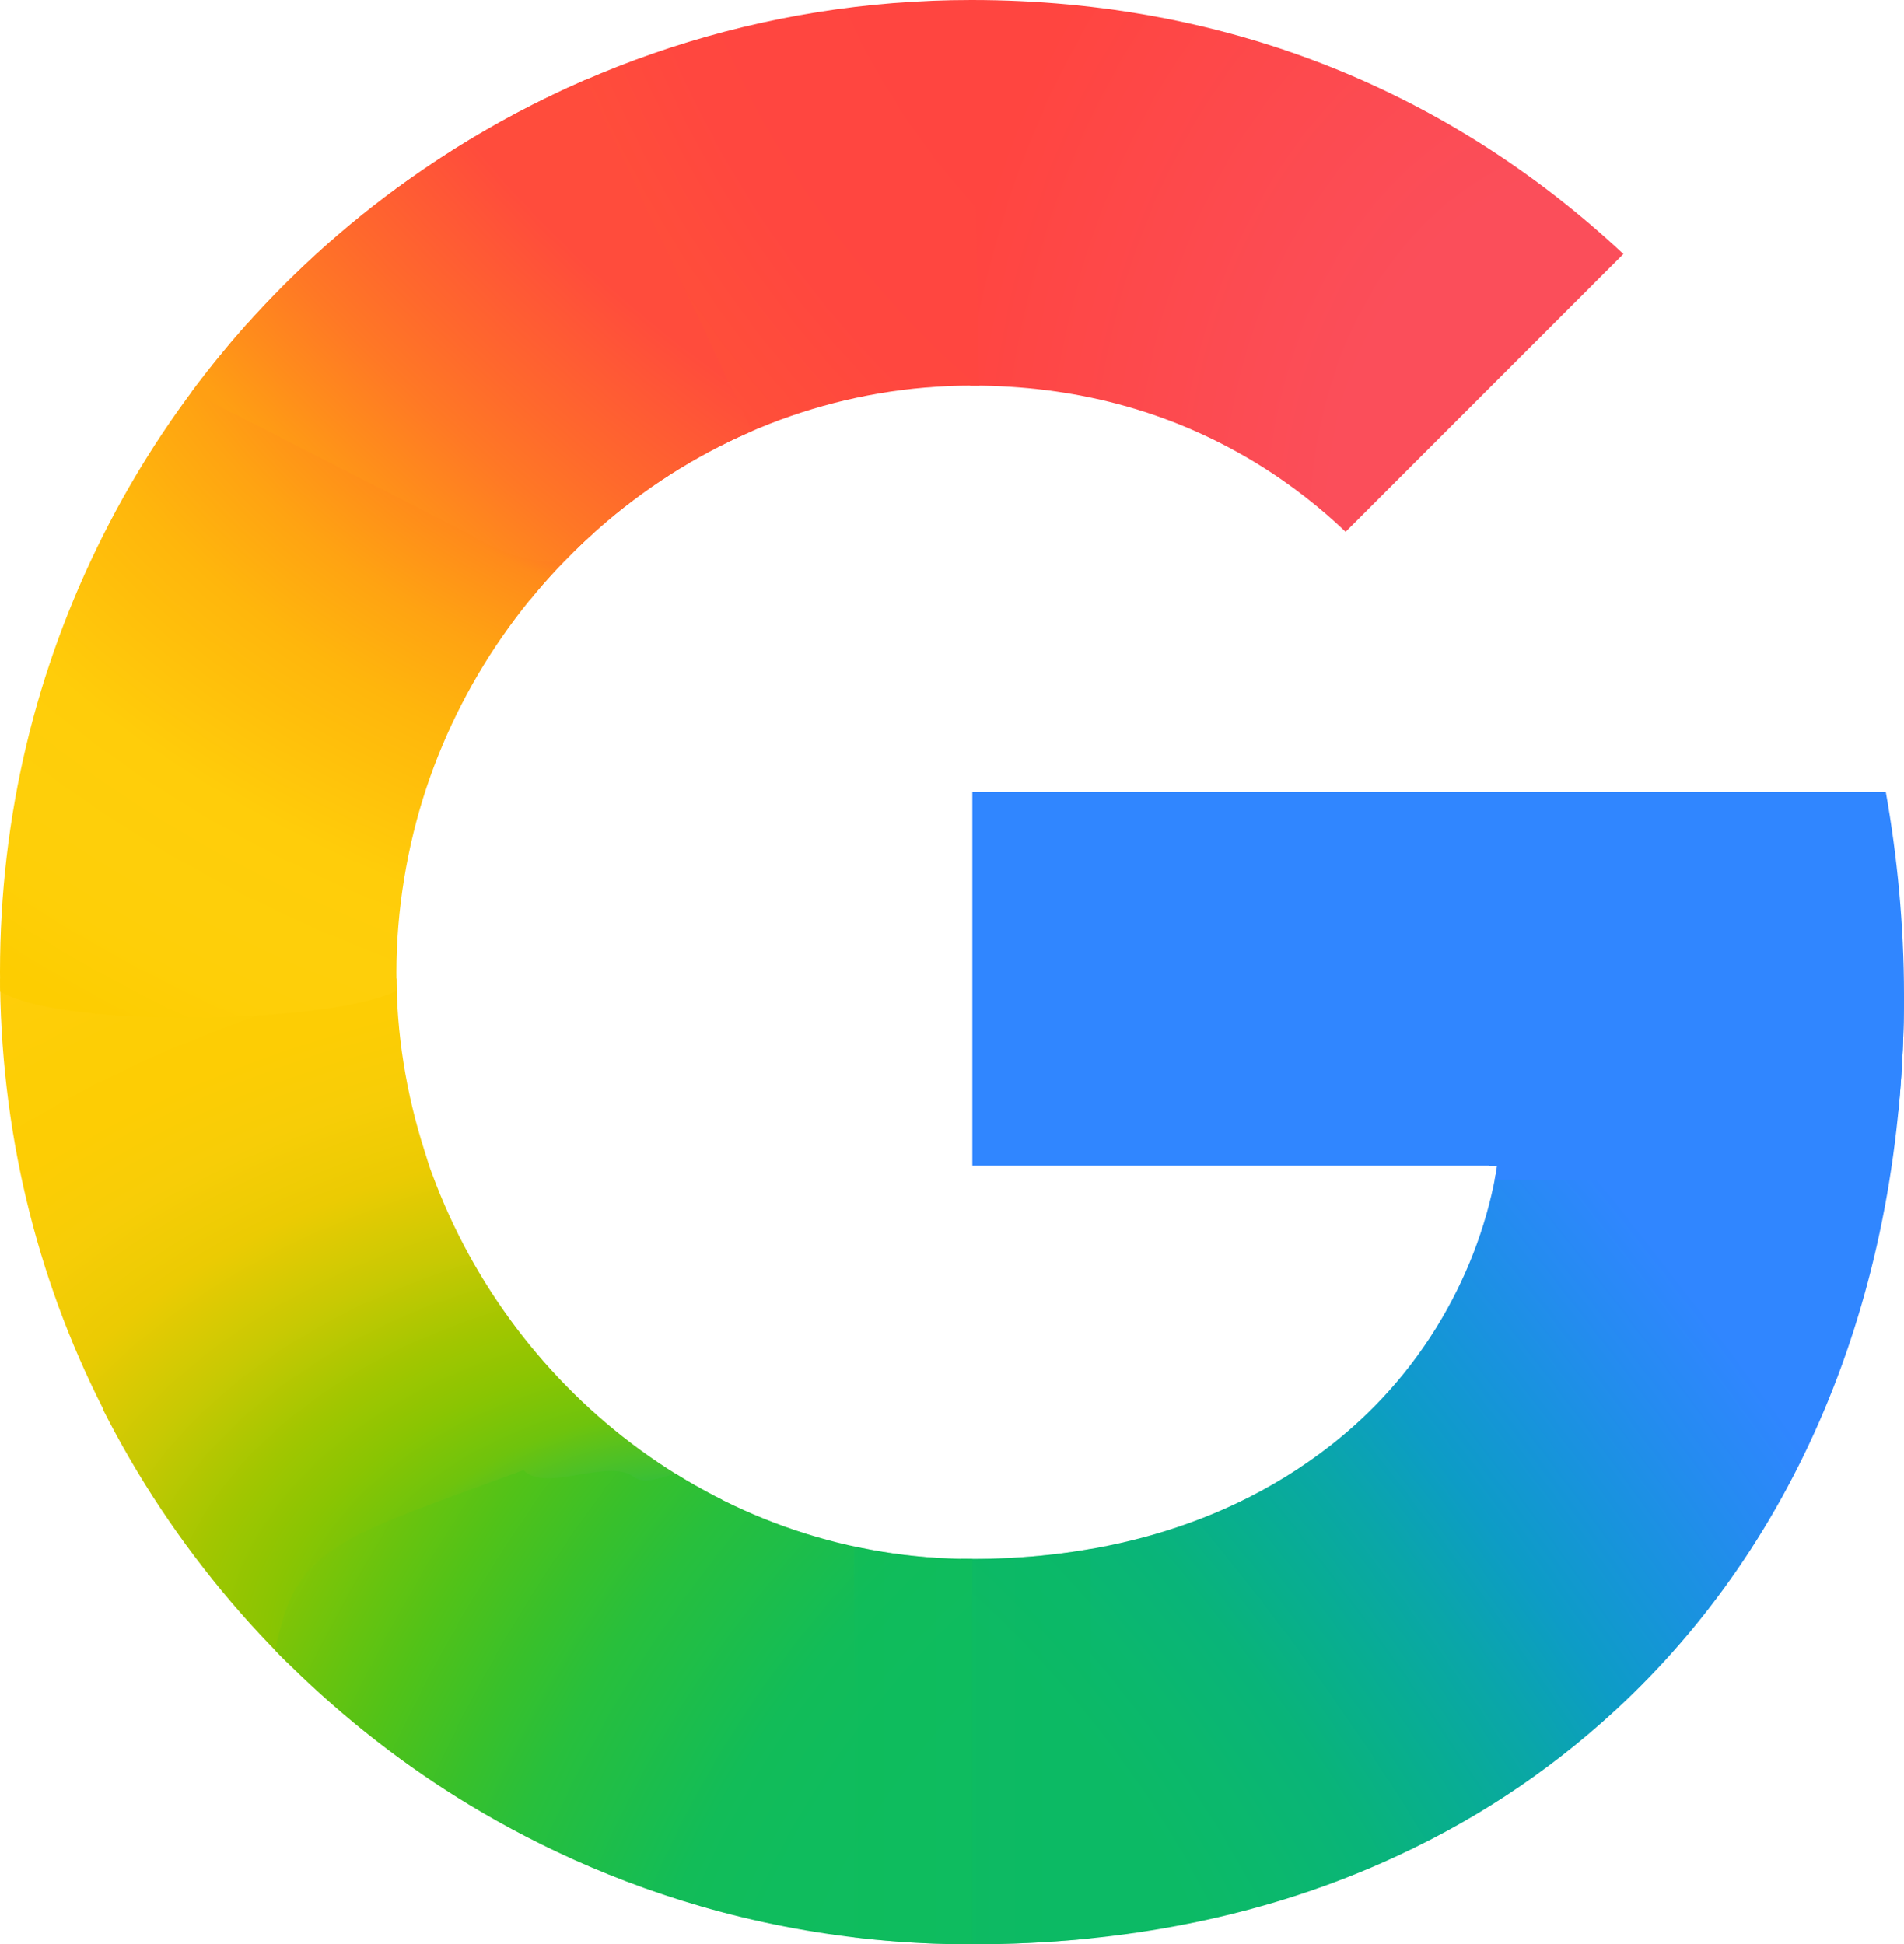 <?xml version="1.0" encoding="UTF-8"?>
<svg id="_Слой_1" data-name="Слой 1" xmlns="http://www.w3.org/2000/svg" xmlns:xlink="http://www.w3.org/1999/xlink" viewBox="0 0 268.15 273.88">
  <defs>
    <clipPath id="clippath">
      <path d="M265.58,111.54h-128.64v52.65h73.92c-1.19,7.45-3.86,14.78-7.76,21.46-4.48,7.66-10.01,13.49-15.68,17.93-16.99,13.3-36.8,16.02-50.56,16.02-34.76,0-64.45-22.94-75.95-54.12-.46-1.13-.77-2.3-1.15-3.46-2.54-7.93-3.93-16.34-3.93-25.07s1.5-17.79,4.24-26.01c10.81-32.41,41.18-56.62,76.81-56.62,7.17,0,14.07.87,20.61,2.61,14.96,3.97,25.54,11.79,32.02,17.98l39.12-39.13C204.82,13.5,173.8,0,136.8,0c-29.58,0-56.89,9.41-79.27,25.32-18.15,12.9-33.03,30.17-43.08,50.23C5.12,94.15,0,114.77,0,136.93s5.12,42.99,14.47,61.42v.12c9.87,19.56,24.3,36.41,41.84,49.25,15.32,11.22,42.8,26.16,80.49,26.16,21.68,0,40.89-3.99,57.83-11.47,12.22-5.4,23.05-12.44,32.86-21.48,12.96-11.95,23.1-26.74,30.03-43.75,6.93-17.01,10.63-36.25,10.63-57.1,0-9.71-.96-19.58-2.57-28.54h0Z" style="fill: none;"/>
    </clipPath>
    <radialGradient id="_Безымянный_градиент_9" data-name="Безымянный градиент 9" cx="-141.47" cy="344" fx="-141.47" fy="344" r="71.46" gradientTransform="translate(1054.29 -77.06) rotate(-92.34) scale(1.91 -2.81)" gradientUnits="userSpaceOnUse">
      <stop offset=".14" stop-color="#1abd4d"/>
      <stop offset=".25" stop-color="#6ec30d"/>
      <stop offset=".31" stop-color="#8ac502"/>
      <stop offset=".37" stop-color="#a2c600"/>
      <stop offset=".45" stop-color="#c8c903"/>
      <stop offset=".54" stop-color="#ebcb03"/>
      <stop offset=".62" stop-color="#f7cd07"/>
      <stop offset=".7" stop-color="#fdcd04"/>
      <stop offset=".77" stop-color="#fdce05"/>
      <stop offset=".86" stop-color="#ffce0a"/>
    </radialGradient>
    <radialGradient id="_Безымянный_градиент_2" data-name="Безымянный градиент 2" cx="238.96" cy="293.1" fx="238.96" fy="293.1" r="47.85" gradientTransform="translate(-246.68 821.54) scale(1.98 -2.55)" gradientUnits="userSpaceOnUse">
      <stop offset=".41" stop-color="#fb4e5a"/>
      <stop offset="1" stop-color="#ff4540"/>
    </radialGradient>
    <radialGradient id="_Безымянный_градиент_3" data-name="Безымянный градиент 3" cx="-5.55" cy="280.22" fx="-5.55" fy="280.22" r="71.46" gradientTransform="translate(554.64 692.37) rotate(151.02) scale(2.12 2.88)" gradientUnits="userSpaceOnUse">
      <stop offset=".23" stop-color="#ff4541"/>
      <stop offset=".31" stop-color="#ff4540"/>
      <stop offset=".46" stop-color="#ff4640"/>
      <stop offset=".54" stop-color="#ff473f"/>
      <stop offset=".7" stop-color="#ff5138"/>
      <stop offset=".77" stop-color="#ff5b33"/>
      <stop offset=".86" stop-color="#ff6c29"/>
      <stop offset="1" stop-color="#ff8c18"/>
    </radialGradient>
    <radialGradient id="_Безымянный_градиент_4" data-name="Безымянный градиент 4" cx="-145.23" cy="212.04" fx="-145.23" fy="212.04" r="71.46" gradientTransform="translate(-693.56 -116.62) rotate(-127.45) scale(5.53 2.04)" gradientUnits="userSpaceOnUse">
      <stop offset=".13" stop-color="#0cba65"/>
      <stop offset=".21" stop-color="#0bb86d"/>
      <stop offset=".3" stop-color="#09b479"/>
      <stop offset=".4" stop-color="#08ad93"/>
      <stop offset=".48" stop-color="#0aa6a9"/>
      <stop offset=".57" stop-color="#0d9cc6"/>
      <stop offset=".67" stop-color="#1893dd"/>
      <stop offset=".77" stop-color="#258bf1"/>
      <stop offset=".86" stop-color="#3086ff"/>
    </radialGradient>
    <radialGradient id="_Безымянный_градиент_5" data-name="Безымянный градиент 5" cx="190.87" cy="296.88" fx="190.87" fy="296.88" r="71.46" gradientTransform="translate(1013.12 -269.31) rotate(96.62) scale(2.07 2.86)" gradientUnits="userSpaceOnUse">
      <stop offset=".37" stop-color="#ff4e3a"/>
      <stop offset=".46" stop-color="#ff8a1b"/>
      <stop offset=".54" stop-color="#ffa312"/>
      <stop offset=".62" stop-color="#ffb60c"/>
      <stop offset=".77" stop-color="#ffcd0a"/>
      <stop offset=".86" stop-color="#fecf0a"/>
      <stop offset=".92" stop-color="#fecf08"/>
      <stop offset="1" stop-color="#fdcd01"/>
    </radialGradient>
    <radialGradient id="_Безымянный_градиент_6" data-name="Безымянный градиент 6" cx="155.28" cy="484.88" fx="155.28" fy="484.88" r="41.1" gradientTransform="translate(-1522.94 -1818.9) rotate(132.12) scale(1.78 -5.03)" gradientUnits="userSpaceOnUse">
      <stop offset=".32" stop-color="#ff4c3c"/>
      <stop offset=".6" stop-color="#ff692c"/>
      <stop offset=".73" stop-color="#ff7825"/>
      <stop offset=".88" stop-color="#ff8d1b"/>
      <stop offset="1" stop-color="#ff9f13"/>
    </radialGradient>
    <radialGradient id="_Безымянный_градиент_7" data-name="Безымянный градиент 7" cx="-146.99" cy="468.4" fx="-146.99" fy="468.4" r="71.46" gradientTransform="translate(554.64 -1037.61) rotate(-151.02) scale(2.12 -2.88)" gradientUnits="userSpaceOnUse">
      <stop offset=".23" stop-color="#0fbc5f"/>
      <stop offset=".31" stop-color="#0fbc5f"/>
      <stop offset=".37" stop-color="#0fbc5e"/>
      <stop offset=".46" stop-color="#0fbc5d"/>
      <stop offset=".54" stop-color="#12bc58"/>
      <stop offset=".7" stop-color="#28bf3c"/>
      <stop offset=".77" stop-color="#38c02b"/>
      <stop offset=".86" stop-color="#52c218"/>
      <stop offset=".92" stop-color="#67c30f"/>
      <stop offset="1" stop-color="#86c504"/>
    </radialGradient>
    <linearGradient id="_Безымянный_градиент_8" data-name="Безымянный градиент 8" x1="225.48" y1="-111.4" x2="260.25" y2="-111.4" gradientTransform="translate(-95.71 136.06) scale(.96 -.99)" gradientUnits="userSpaceOnUse">
      <stop offset="0" stop-color="#0fbc5c"/>
      <stop offset="1" stop-color="#0cba65"/>
    </linearGradient>
  </defs>
  <g style="clip-path: url(#clippath);">
    <g>
      <path d="M-1.97,137.86c.14,21.81,6.23,44.32,15.44,62.49v.13c6.66,13.19,15.75,23.62,26.11,33.94l62.58-23.32c-11.84-6.14-13.65-9.91-22.13-16.77-8.67-8.93-15.14-19.19-19.16-31.21h-.16l.16-.13c-2.65-7.94-2.91-16.37-3.01-25.13H-1.97Z" style="fill: url(#_Безымянный_градиент_9);"/>
      <path d="M136.93-1c-6.19,22.19-3.82,43.77,0,56.32,7.14,0,14.02.88,20.55,2.61,14.96,3.97,25.53,11.79,32.02,17.98l40.12-40.13C205.85,13.53,177.25-.96,136.93-1Z" style="fill: url(#_Безымянный_градиент_2);"/>
      <path d="M136.8-1.17c-30.34,0-58.35,9.65-81.3,25.97-8.52,6.06-16.34,13.06-23.31,20.84-1.82,17.48,13.66,38.97,44.31,38.79,14.87-17.67,36.87-29.11,61.36-29.11.02,0,.04,0,.07,0l-1-56.49s-.09,0-.13,0Z" style="fill: url(#_Безымянный_градиент_3);"/>
      <path d="M236.93,144.19l-27.08,19c-1.19,7.45-3.86,14.78-7.77,21.46-4.48,7.66-10.01,13.49-15.68,17.93-16.96,13.27-36.72,16-50.47,16.02-14.22,24.73-16.71,37.12,1,57.08,21.91-.02,41.34-4.06,58.48-11.62,12.39-5.47,23.36-12.6,33.3-21.77,13.13-12.11,23.41-27.1,30.43-44.34,7.02-17.24,10.77-36.73,10.77-57.87l-32.98,4.11Z" style="fill: url(#_Безымянный_градиент_4);"/>
      <path d="M134.93,109.54v56.65h130.28c1.15-7.76,4.94-17.8,4.94-26.11,0-9.71-.95-21.58-2.57-30.54h-132.64Z" style="fill: #3086ff;"/>
      <path d="M32.81,43.64c-8.04,8.98-14.91,19.04-20.35,29.92C3.12,92.15-2,114.77-2,136.93c0,.31.03.62.03.93,4.14,8.1,57.16,6.55,59.83,0,0-.31-.04-.6-.04-.91,0-9.09,1.5-15.79,4.24-24.01,3.38-10.14,8.67-19.47,15.44-27.51,1.53-2,5.63-6.3,6.82-8.88.45-.98-.83-1.53-.9-1.88-.08-.39-1.8-.08-2.18-.36-1.22-.92-3.64-1.39-5.11-1.82-3.14-.91-8.34-2.91-11.23-4.99-9.13-6.56-23.39-14.4-32.09-23.86h0Z" style="fill: url(#_Безымянный_градиент_5);"/>
      <path d="M65.1,74.7c21.18,13.11,27.27-6.61,41.36-12.79l-24.5-51.89c-9.01,3.87-17.53,8.67-25.43,14.29-11.8,8.39-22.22,18.62-30.82,30.27l39.39,20.12Z" style="fill: url(#_Безымянный_градиент_6);"/>
      <path d="M73.72,207.09c-28.43,10.48-32.89,10.86-35.5,28.86,5,4.99,10.38,9.6,16.09,13.78,15.32,11.22,44.8,26.16,82.49,26.16.04,0,.09,0,.13,0v-58.29s-.06,0-.09,0c-14.12,0-25.4-3.79-36.96-10.37-2.85-1.62-8.02,2.74-10.65.79-3.63-2.69-12.36,2.32-15.5-.92h0Z" style="fill: url(#_Безымянный_градиент_7);"/>
      <path d="M120.28,215.76v59.11c5.27.63,10.76,1.01,16.52,1.01s11.36-.3,16.78-.86v-58.87c-6.08,1.06-11.81,1.44-16.74,1.44-5.68,0-11.21-.68-16.56-1.84Z" style="fill: url(#_Безымянный_градиент_8); isolation: isolate; opacity: .5;"/>
    </g>
  </g>
</svg>